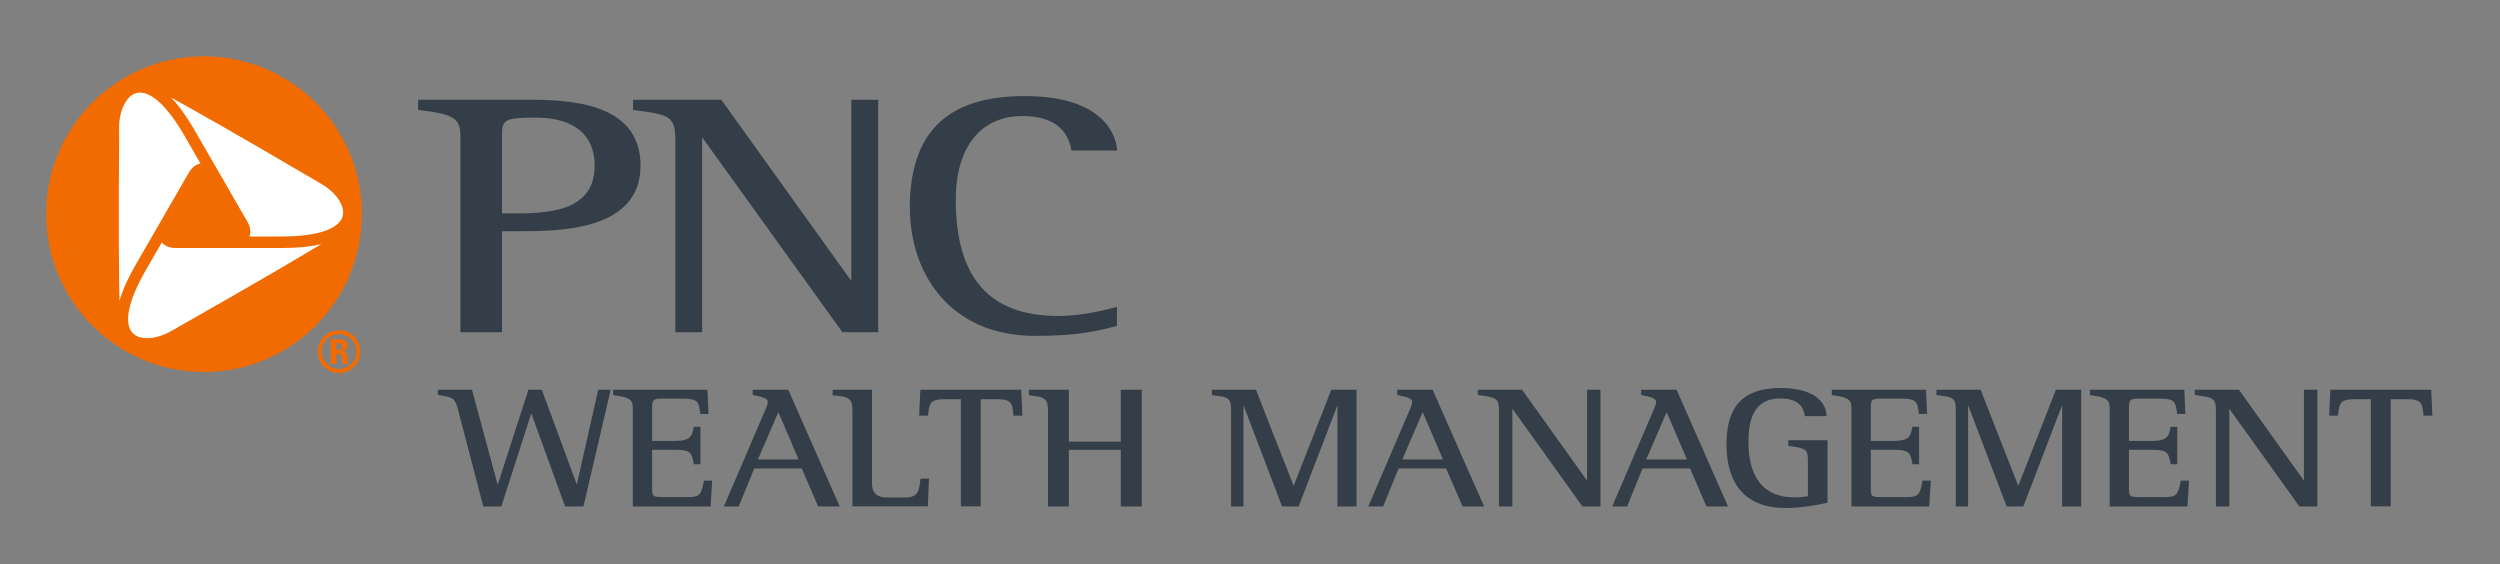 <?xml version="1.0" encoding="UTF-8"?>
<svg id="Layer_1" xmlns="http://www.w3.org/2000/svg" version="1.1" viewBox="0 0 338 76.3">
  <rect x="0" y="0" width="338" height="76.3" fill="#808080" stroke="none"/>
  <!-- Generator: Adobe Illustrator 29.6.1, SVG Export Plug-In . SVG Version: 2.1.1 Build 9)  -->
  <defs>
    <style>
      .st0 {
        fill: #fff;
      }

      .st1 {
        fill: #333e48;
      }

      .st2 {
        fill: #f26b00;
      }
    </style>
  </defs>
  <polygon class="st0" points="28.61 10.74 20.64 10.74 15 14.63 13.44 34.08 15 42.25 17.91 46.33 21.61 47.3 31.91 44.58 46.31 32.13 47.47 26.88 45.14 22.61 28.61 10.74"/>
  <g>
    <path class="st2" d="M45.49,46.4h.34c.24,0,.39.12.39.44,0,.22-.09.49-.39.49h-.34v-.94M45.49,47.81h.19c.59,0,.53.34.53.74,0,.22,0,.45.1.65h.74c-.07-.14-.09-.77-.09-.98,0-.6-.49-.64-.66-.65v-.02c.5-.08.67-.39.67-.82,0-.57-.33-.88-.85-.88h-1.4v3.35h.76v-1.39ZM45.85,44.65c-1.6,0-2.89,1.28-2.89,2.88s1.29,2.9,2.89,2.9,2.87-1.29,2.87-2.9-1.28-2.88-2.87-2.88ZM45.85,49.88c-1.3,0-2.35-1.06-2.35-2.35s1.04-2.34,2.35-2.34,2.33,1.04,2.33,2.34-1.05,2.35-2.33,2.35Z"/>
    <path class="st2" d="M38.14,31.98h-4.41c.22-.62.13-1.29-.29-2.02l-7.18-12.44c-1.05-1.81-2.1-3.26-3.13-4.33.02.01.04.02.06.03,2.88,1.58,8.62,4.81,19.63,11.28l.63.37c2.03,1.18,3.24,3.01,2.88,4.35-.47,1.75-3.46,2.75-8.2,2.75M23.8,44.39l-.62.35c-2.04,1.17-4.23,1.31-5.21.32-1.28-1.28-.66-4.37,1.71-8.47l2.2-3.82c.42.5,1.06.76,1.89.76h14.37c2.1,0,3.87-.18,5.31-.54-.02.01-.04.02-.06.04-2.81,1.7-8.49,5.06-19.6,11.36ZM16.1,17.97v-.72c.01-2.35.99-4.31,2.33-4.67,1.75-.47,4.11,1.62,6.48,5.72l2.2,3.81c-.64.11-1.18.54-1.6,1.27l-7.18,12.44c-1.05,1.81-1.78,3.45-2.18,4.88,0-.03,0-.04,0-.07-.07-3.28-.14-9.88-.04-22.65ZM27.58,7.61c-11.79,0-21.34,9.56-21.34,21.34s9.56,21.34,21.34,21.34,21.34-9.56,21.34-21.34S39.37,7.61,27.58,7.61Z"/>
  </g>
  <g>
    <path class="st1" d="M70.02,28.85h-2.15v-10.19c0-2.39,0-2.76,4.57-2.76,5.13,0,7.96,2.31,7.96,6.5,0,5.68-5.24,6.45-10.37,6.45M70.71,13.48h-14.18v1.38l.28.03c4.94.6,5.44,1.25,5.44,3.77v26.25h5.62v-13.65h2.27c5.34,0,16.46,0,16.46-8.87s-10.33-8.91-15.88-8.91Z"/>
    <path class="st1" d="M118.4,13.49h-3.3v24.5c-.87-1.21-17.58-24.5-17.58-24.5h-11.93v1.37l.28.04c4.83.63,5.44.84,5.44,4.31v25.7h3.62v-26.35c.88,1.22,18.96,26.35,18.96,26.35h4.84V13.49h-.32"/>
    <path class="st1" d="M123.02,28.17c0,8.58,5.24,17.24,16.93,17.24,5.55,0,8.29-.61,10.83-1.29l.23-.06v-2.58l-.43.12c-2.7.73-5.35,1.12-7.47,1.12-9.35,0-13.89-5.14-13.89-15.73,0-7.08,3.36-11.3,9-11.3,3.78,0,6,1.48,6.59,4.41l.05.25h6.19l-.05-.36c-.21-1.64-1.73-7-12.45-7s-15.55,5.11-15.55,15.18"/>
  </g>
  <path class="st1" d="M328.52,52.69h.18l.16,3.51h-1.2l-.04-.34c-.14-1.3-.22-1.89-2.21-1.89h-2.19v14.49h-2.68v-14.49h-2.19c-1.99,0-2.07.63-2.23,1.97l-.02.26h-1.2l.16-3.51h13.47ZM313.15,52.69h.16v15.78h-2.43s-9.05-12.6-9.48-13.21v13.21h-1.81v-12.9c0-1.73-.32-1.83-2.72-2.15l-.14-.02v-.71h5.97s8.36,11.67,8.79,12.29v-12.29h1.65ZM295.16,52.69h.16l.14,3.27h-1.11l-.08-.55c-.16-1.01-.31-1.52-2.21-1.52h-2.78c-1.4,0-1.44.2-1.44,1.36v4.36h3.17c2.09,0,2.23-.75,2.43-1.77l.04-.14h.89v5.07h-.89l-.04-.22c-.26-1.26-.36-1.74-2.43-1.74h-3.17v5.23c0,1.17.08,1.17,1.99,1.17h2.86c1.67,0,1.77-.42,2.13-2.09l.02-.14h1.12l-.22,3.49h-10.51v-13.17c0-1.14-.22-1.58-2.52-1.86l-.14-.02v-.73h12.58ZM281.22,52.69h.16v15.78h-2.58v-13.68c-.45,1.2-5.25,13.68-5.25,13.68h-2.25s-4.75-12.48-5.21-13.68v13.68h-1.67v-12.92c0-1.71-.26-1.87-2.47-2.11h-.14v-.75h5.97s4.85,12.42,5.09,12.99c.24-.57,5.09-12.99,5.09-12.99h3.25ZM260.24,52.69h.16l.14,3.27h-1.1l-.08-.55c-.16-1.01-.32-1.52-2.21-1.52h-2.78c-1.4,0-1.44.2-1.44,1.36v4.36h3.17c2.09,0,2.23-.75,2.43-1.77l.04-.14h.89v5.07h-.89l-.04-.22c-.26-1.26-.36-1.74-2.43-1.74h-3.17v5.23c0,1.17.08,1.17,1.99,1.17h2.86c1.68,0,1.77-.42,2.13-2.09l.02-.14h1.12l-.22,3.49h-10.51v-13.17c0-1.14-.22-1.58-2.52-1.86l-.14-.02v-.73h12.58ZM233.43,59.97c0-5.13,2.33-7.51,7.32-7.51,3.69,0,6.01,1.34,6.19,3.61l.02.19h-2.96l-.02-.16c-.14-1.02-.83-2.23-3.27-2.23-3.87,0-4.32,3.37-4.32,5.92,0,3.39,1.08,7.45,6.21,7.45.79,0,1.2-.04,1.83-.16v-4.69c0-1.62-.2-1.77-2.49-2.09l-.16-.04v-.75h5.3v8.46l-.18.04c-.77.16-3.13.67-5.52.67-5.21,0-7.97-3.02-7.97-8.72ZM222.57,62.12h5.5c-.16-.4-2.48-5.82-2.74-6.41-.26.59-2.58,6.01-2.76,6.41ZM226.67,52.69l6.96,15.78h-2.92s-2.13-4.95-2.21-5.13h-6.43c-.08.2-2.09,5.13-2.09,5.13h-2.01l5.56-12.96.02-.04c.16-.38.36-.81.36-1.12,0-.45-.55-.65-1.91-.93l-.12-.02v-.71h4.79ZM216.22,52.69h.16v15.78h-2.43s-9.05-12.6-9.48-13.21v13.21h-1.81v-12.9c0-1.73-.32-1.83-2.72-2.15l-.14-.02v-.71h5.98s8.36,11.67,8.79,12.29v-12.29h1.66ZM189.59,62.12h5.5c-.16-.4-2.48-5.82-2.74-6.41-.26.59-2.58,6.01-2.76,6.41ZM193.69,52.69l6.96,15.78h-2.92s-2.13-4.95-2.21-5.13h-6.43c-.08.2-2.09,5.13-2.09,5.13h-2.01l5.56-12.96.02-.04c.16-.38.36-.81.36-1.12,0-.45-.55-.65-1.91-.93l-.12-.02v-.71h4.79ZM183.24,52.69h.16v15.78h-2.58v-13.68c-.45,1.2-5.24,13.68-5.24,13.68h-2.25s-4.75-12.48-5.21-13.68v13.68h-1.68v-12.92c0-1.71-.26-1.87-2.46-2.11h-.14v-.75h5.97s4.85,12.42,5.09,12.99c.24-.57,5.09-12.99,5.09-12.99h3.25ZM141.69,55.85v12.62h2.82v-7.65h7.02v7.65h2.84v-15.78h-2.84v7.02h-7.02v-7.02h-5.4v.75c2.43.24,2.58.55,2.58,2.41ZM137.89,52.69h.18l.16,3.51h-1.2l-.04-.34c-.14-1.3-.22-1.89-2.21-1.89h-2.19v14.49h-2.68v-14.49h-2.19c-1.99,0-2.07.63-2.23,1.97l-.02.26h-1.2l.16-3.51h13.47ZM117.89,52.69v12.68q0,1.89,2.03,1.89h2.39c1.81,0,1.91-.81,2.11-2.29l.04-.26h1.14l-.16,3.75h-10.19v-13.13c0-1.32-.53-1.7-2.09-1.83l-.59-.06v-.75h5.32ZM102.47,62.12h5.5c-.16-.4-2.48-5.82-2.74-6.41-.26.59-2.58,6.01-2.76,6.41ZM106.57,52.69l6.96,15.78h-2.92s-2.13-4.95-2.21-5.13h-6.43c-.08.2-2.09,5.13-2.09,5.13h-2.01l5.56-12.96.02-.04c.16-.38.35-.81.35-1.12,0-.45-.55-.65-1.91-.93l-.12-.02v-.71h4.79ZM95.49,52.69h.16l.14,3.27h-1.11l-.08-.55c-.16-1.01-.31-1.52-2.21-1.52h-2.78c-1.4,0-1.44.2-1.44,1.36v4.36h3.17c2.09,0,2.23-.75,2.43-1.77l.04-.14h.89v5.07h-.89l-.04-.22c-.26-1.26-.35-1.74-2.43-1.74h-3.17v5.23c0,1.17.08,1.17,1.99,1.17h2.86c1.68,0,1.77-.42,2.13-2.09l.02-.14h1.12l-.22,3.49h-10.51v-13.17c0-1.14-.22-1.58-2.52-1.86l-.14-.02v-.73h12.58ZM62.05,55.87l3.29,12.6h2.44l4.02-12.5h.06l4.54,12.5h2.48l3.69-15.78h-1.69l-2.88,12.76h-.04l-4.71-12.76h-1.81l-4.12,12.76h-.06l-3.45-12.76h-4.61v.69c2.17.37,2.31.35,2.86,2.48Z"/>
</svg>